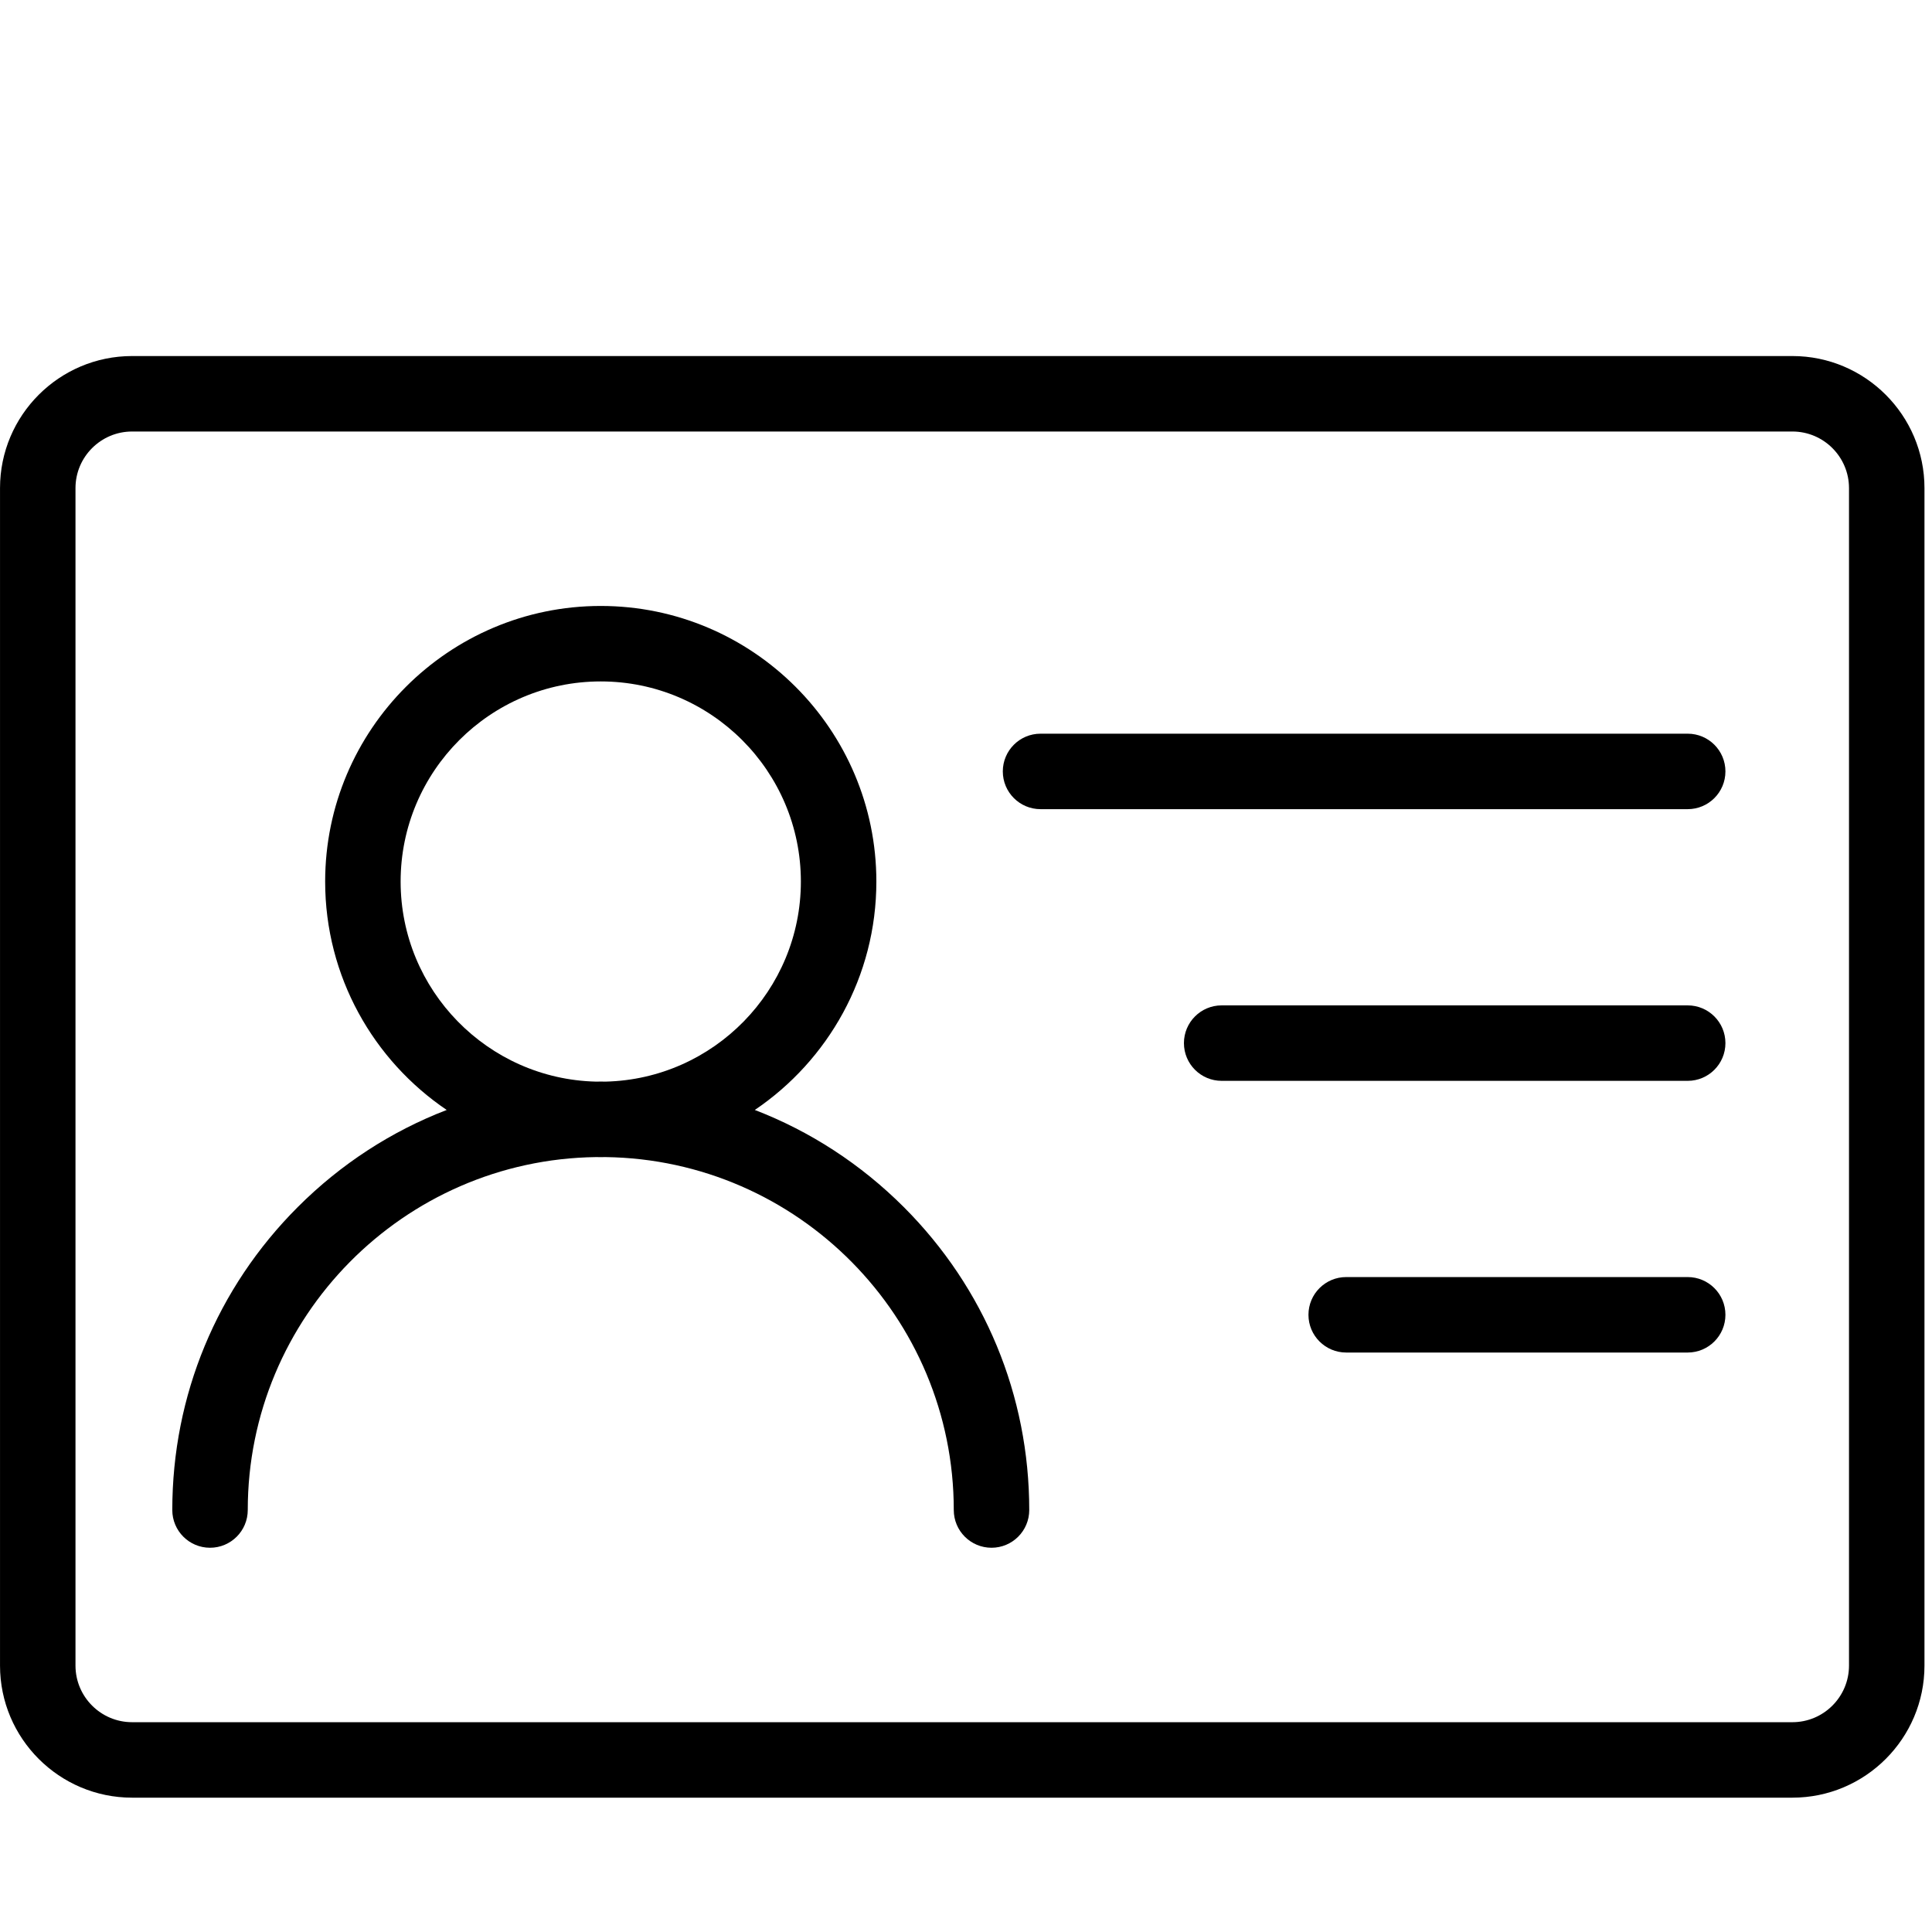 <?xml version="1.0" encoding="utf-8"?>
<!-- Generator: Adobe Illustrator 24.0.0, SVG Export Plug-In . SVG Version: 6.00 Build 0)  -->
<svg version="1.1" id="图层_1" xmlns="http://www.w3.org/2000/svg" xmlns:xlink="http://www.w3.org/1999/xlink" x="0px" y="0px"
	 viewBox="0 0 1024 1024" style="enable-background:new 0 0 1024 1024;" xml:space="preserve">
<style type="text/css">
	.st0{fill:#060001;}
</style>
<g>
	<path d="M400.07,588.3c38.84-26.28,64.42-70.74,64.42-121.06c0-80.54-65.53-146.07-146.07-146.07S172.34,386.7,172.34,467.24
		c0,50.32,25.58,94.78,64.42,121.06c-29.26,11.26-56.1,28.62-78.93,51.46c-42.89,42.89-66.51,99.92-66.51,160.58
		c0,11.05,8.95,20,20,20c11.05,0,20-8.95,20-20c0-102.32,82.56-185.7,184.56-187.06c0.85,0.01,1.69,0.03,2.54,0.03
		s1.69-0.02,2.54-0.03c102,1.37,184.56,84.75,184.56,187.06c0,11.05,8.95,20,20,20s20-8.95,20-20c0-60.66-23.62-117.69-66.51-160.58
		C456.16,616.93,429.32,599.56,400.07,588.3z M212.34,467.24c0-58.49,47.58-106.07,106.07-106.07s106.07,47.58,106.07,106.07
		c0,57.62-46.18,104.66-103.48,106.04c-0.86-0.01-1.73-0.03-2.59-0.03s-1.73,0.02-2.59,0.03
		C258.53,571.9,212.34,524.86,212.34,467.24z"/>
	<path d="M950.01,188.71h-880c-38.6,0-70,31.4-70,70V882.8c0,38.6,31.4,70,70,70h880c38.6,0,70-31.4,70-70V258.71
		C1020.01,220.12,988.61,188.71,950.01,188.71z M980.01,882.8c0,16.54-13.46,30-30,30h-880c-16.54,0-30-13.46-30-30V258.71
		c0-16.54,13.46-30,30-30h880c16.54,0,30,13.46,30,30V882.8z"/>
	<path d="M894.51,388.87h-343c-11.05,0-20,8.95-20,20s8.95,20,20,20h343c11.05,0,20-8.95,20-20S905.56,388.87,894.51,388.87z"/>
	<path d="M894.51,532.87h-247c-11.05,0-20,8.95-20,20s8.95,20,20,20h247c11.05,0,20-8.95,20-20S905.56,532.87,894.51,532.87z"/>
	<path d="M894.51,676.87h-181c-11.05,0-20,8.95-20,20s8.95,20,20,20h181c11.05,0,20-8.95,20-20S905.56,676.87,894.51,676.87z"/>
</g>
</svg>

